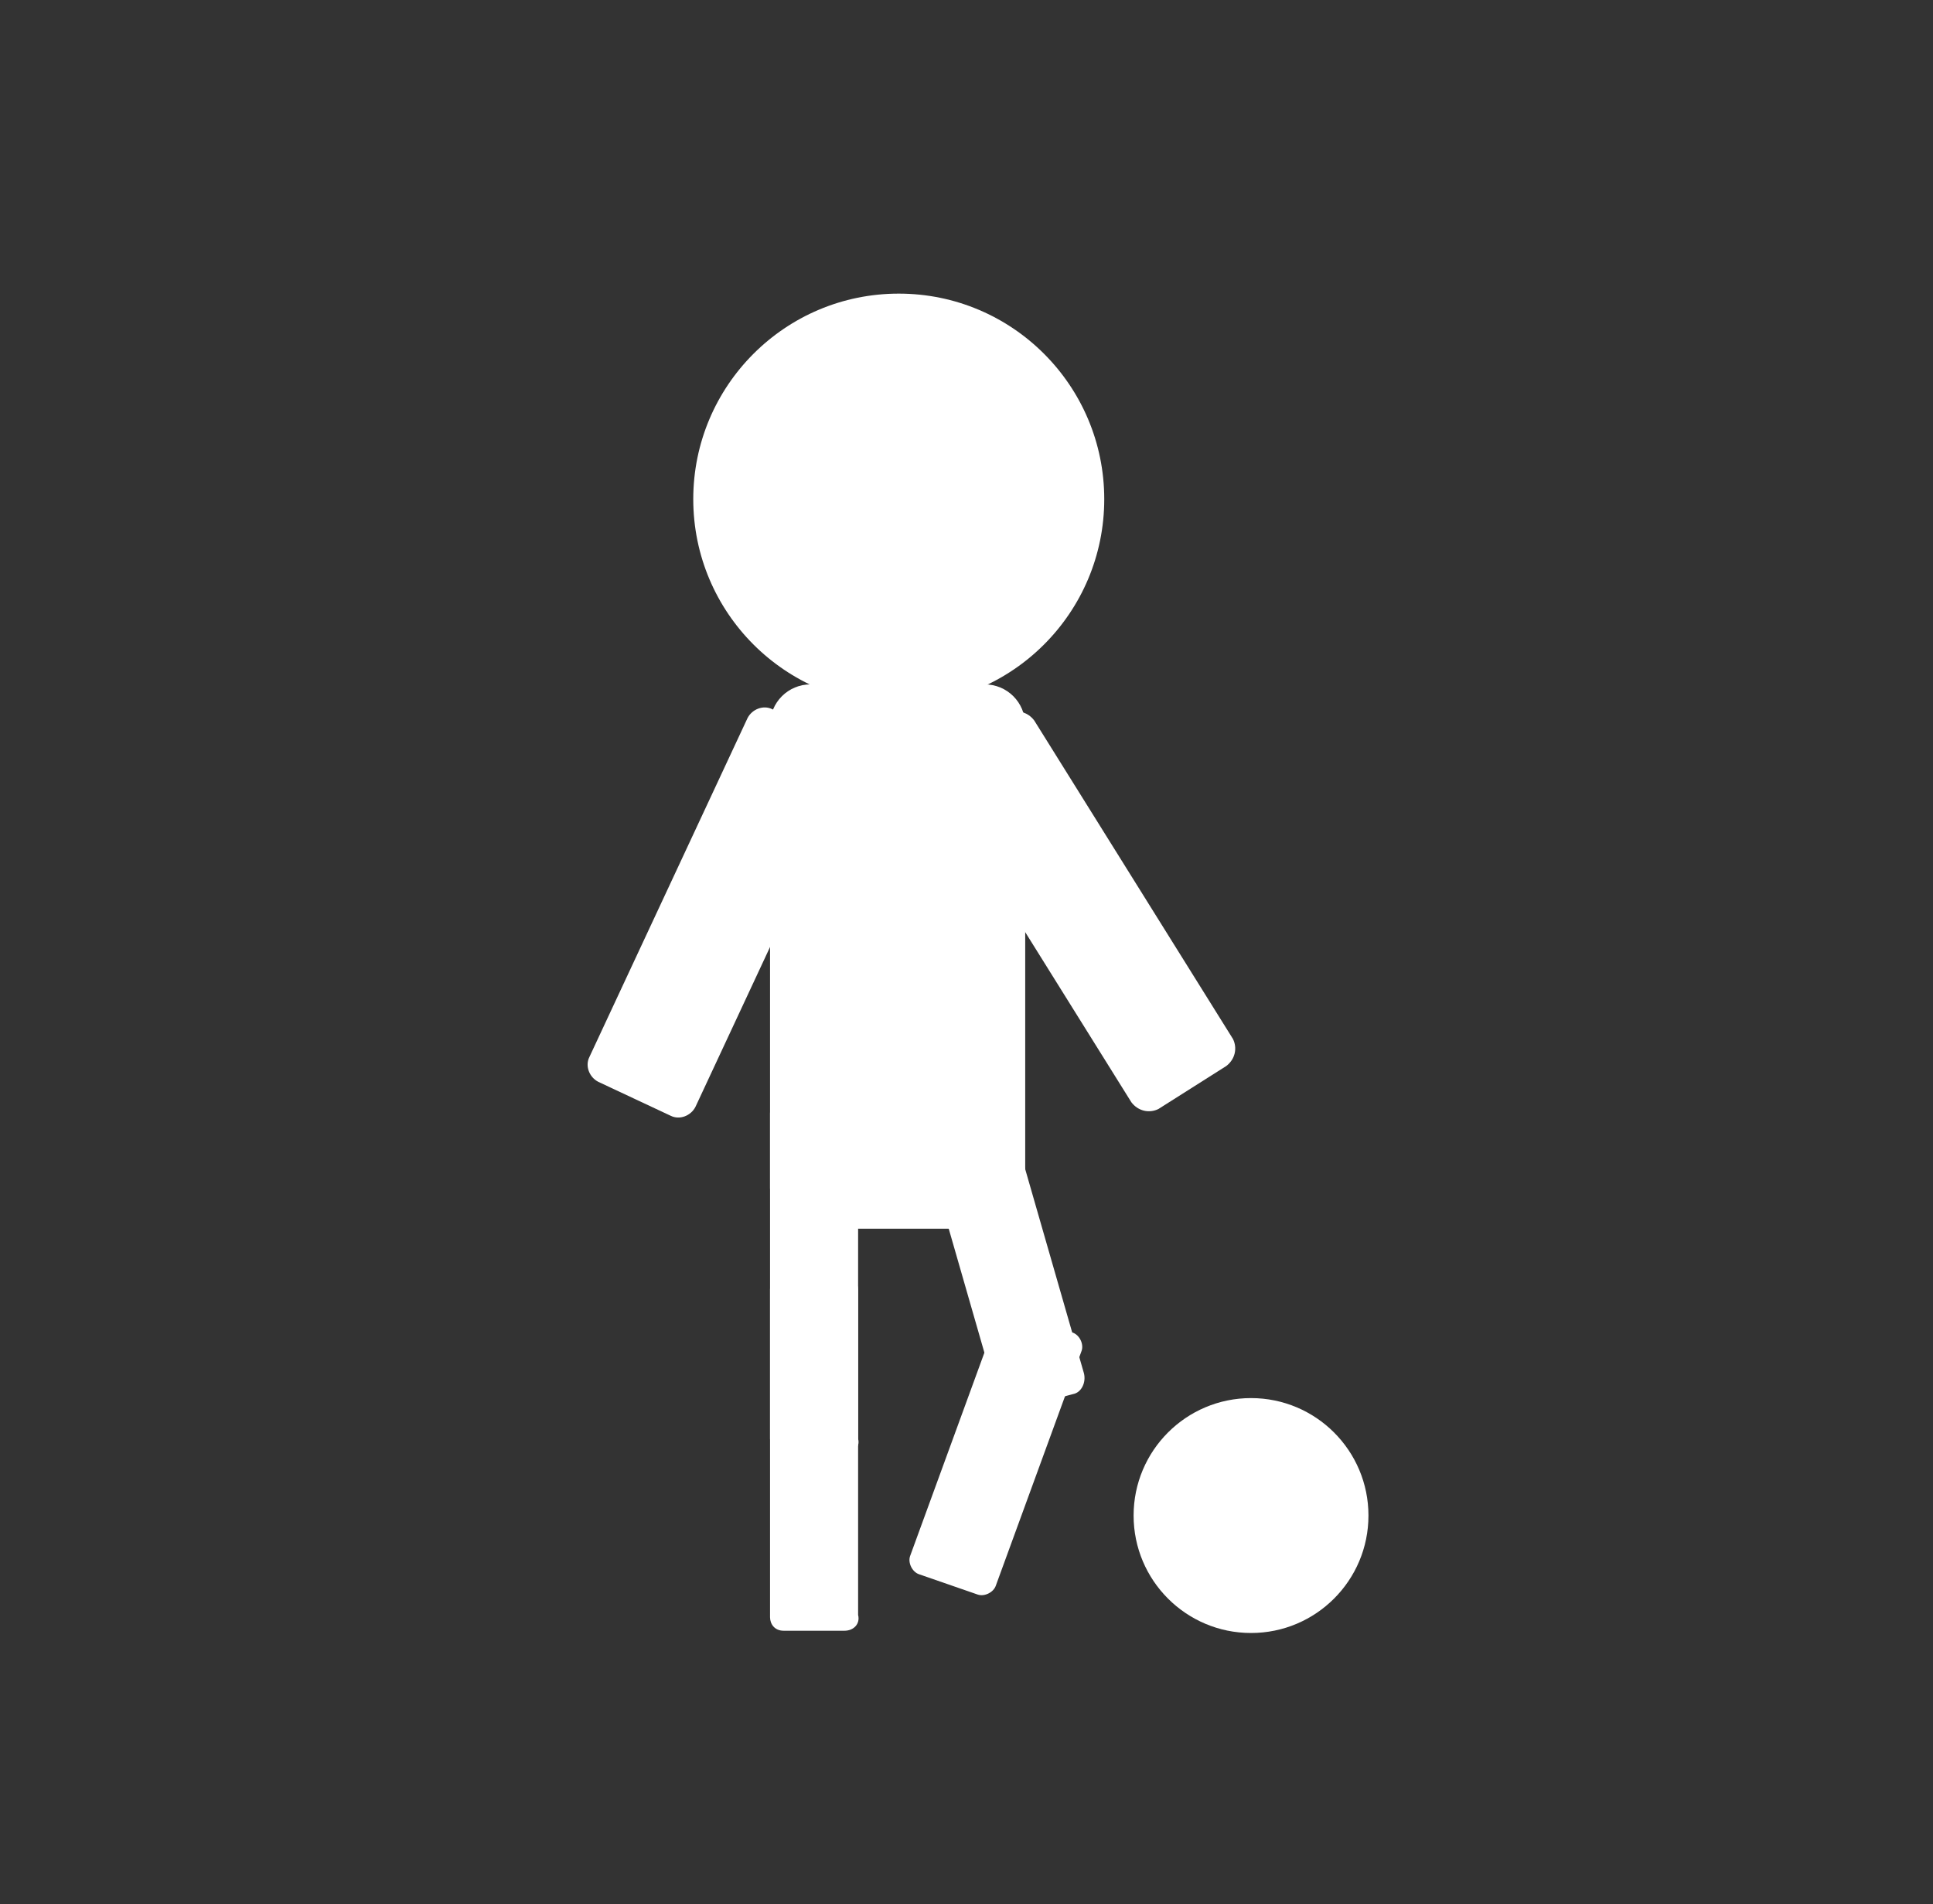 <?xml version="1.0" encoding="utf-8"?>
<!-- Generator: Adobe Illustrator 23.0.0, SVG Export Plug-In . SVG Version: 6.00 Build 0)  -->
<svg version="1.1" id="Livello_1" xmlns="http://www.w3.org/2000/svg" xmlns:xlink="http://www.w3.org/1999/xlink" x="0px" y="0px"
	 viewBox="0 0 85.6 84.3" style="enable-background:new 0 0 85.6 84.3;" xml:space="preserve">
<rect x="0" y="0" width="85.6" height="84.3" fill="#333333" stroke="none"/>
<style type="text/css">
	.st0{fill:#FFFFFF;}
</style>
<g>
	<g>
		<circle class="st0" cx="39.8" cy="22.1" r="9.1"/>
		<path class="st0" d="M43.6,54.4h-7.7c-1,0-1.8-0.8-1.8-1.8V32.1c0-1,0.8-1.8,1.8-1.8h7.7c1,0,1.8,0.8,1.8,1.8v20.5
			C45.4,53.5,44.6,54.4,43.6,54.4z"/>
		<path class="st0" d="M29.7,49.4l-3.2-1.5c-0.4-0.2-0.6-0.7-0.4-1.1l7-15c0.2-0.4,0.7-0.6,1.1-0.4l3.2,1.5c0.4,0.2,0.6,0.7,0.4,1.1
			l-7,15C30.6,49.4,30.1,49.6,29.7,49.4z"/>
		<path class="st0" d="M54.3,47.2l-3,1.9c-0.4,0.2-0.9,0.1-1.2-0.3l-8.8-14.1c-0.2-0.4-0.1-0.9,0.3-1.2l3-1.9
			c0.4-0.2,0.9-0.1,1.2,0.3L54.6,46C54.8,46.4,54.7,46.9,54.3,47.2z"/>
		<path class="st0" d="M43.3,70.6l-2.6-0.9c-0.3-0.1-0.5-0.5-0.4-0.8l3.8-10.4c0.1-0.3,0.5-0.5,0.8-0.4l2.6,0.9
			c0.3,0.1,0.5,0.5,0.4,0.8l-3.8,10.4C44,70.5,43.6,70.7,43.3,70.6z"/>
		<path class="st0" d="M47.6,61.7L45,62.4c-0.3,0.1-0.7-0.1-0.8-0.4l-4-13.9c-0.1-0.3,0.1-0.7,0.4-0.8l2.6-0.8
			c0.3-0.1,0.7,0.1,0.8,0.4l4,13.9C48.1,61.2,47.9,61.6,47.6,61.7z"/>
		<path class="st0" d="M37.4,72.2h-2.7c-0.4,0-0.6-0.3-0.6-0.6V57.1c0-0.4,0.3-0.6,0.6-0.6h2.7c0.4,0,0.6,0.3,0.6,0.6v14.4
			C38.1,71.9,37.8,72.2,37.4,72.2z"/>
		<path class="st0" d="M37.4,64.3h-2.7c-0.4,0-0.6-0.3-0.6-0.6V49.3c0-0.4,0.3-0.6,0.6-0.6h2.7c0.4,0,0.6,0.3,0.6,0.6v14.4
			C38.1,64.1,37.8,64.3,37.4,64.3z"/>
		<circle class="st0" cx="55.4" cy="67.1" r="5.2"/>
	</g>
</g>
</svg>

